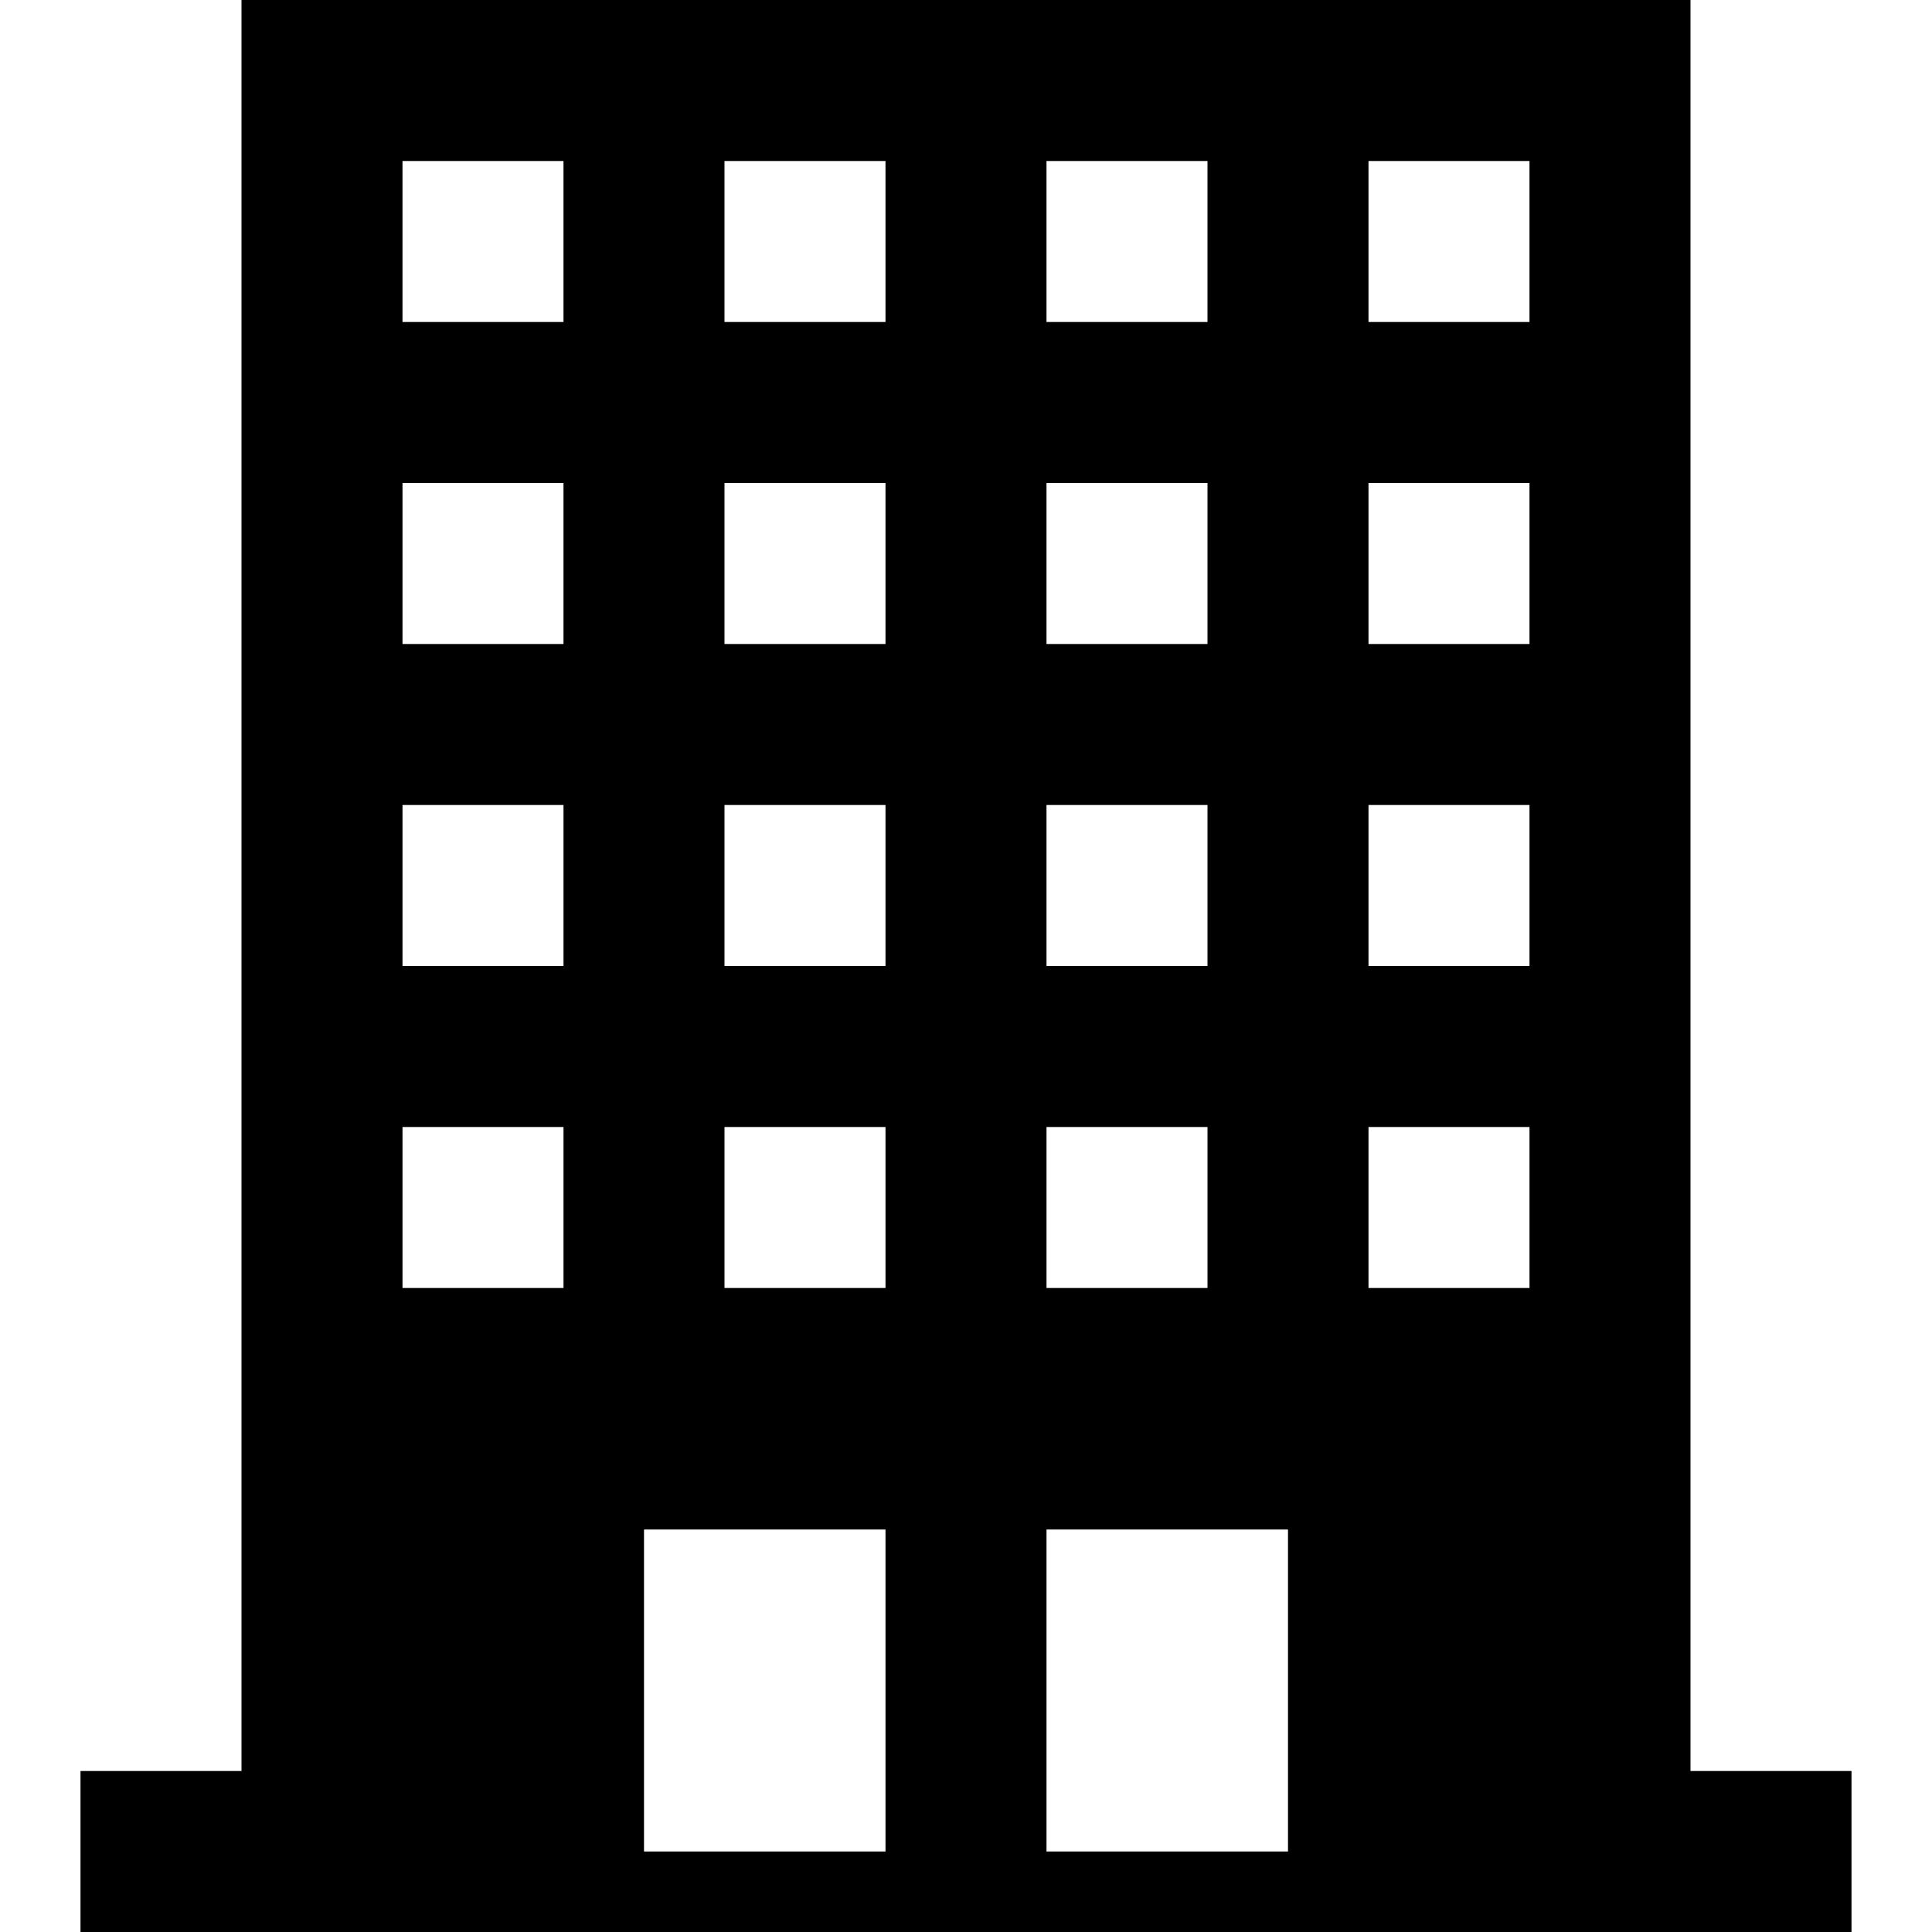 <svg width="24" height="24" xmlns="http://www.w3.org/2000/svg" fill-rule="evenodd" clip-rule="evenodd"><path d="M1 22h2v-22h18v22h2v2h-22v-2zm7-3v4h3v-4h-3zm5 0v4h3v-4h-3zm-6-5h-2v2h2v-2zm8 0h-2v2h2v-2zm-4 0h-2v2h2v-2zm8 0h-2v2h2v-2zm-12-4h-2v2h2v-2zm8 0h-2v2h2v-2zm-4 0h-2v2h2v-2zm8 0h-2v2h2v-2zm-12-4h-2v2h2v-2zm8 0h-2v2h2v-2zm-4 0h-2v2h2v-2zm8 0h-2v2h2v-2zm-12-4h-2v2h2v-2zm8 0h-2v2h2v-2zm-4 0h-2v2h2v-2zm8 0h-2v2h2v-2z"/></svg>
